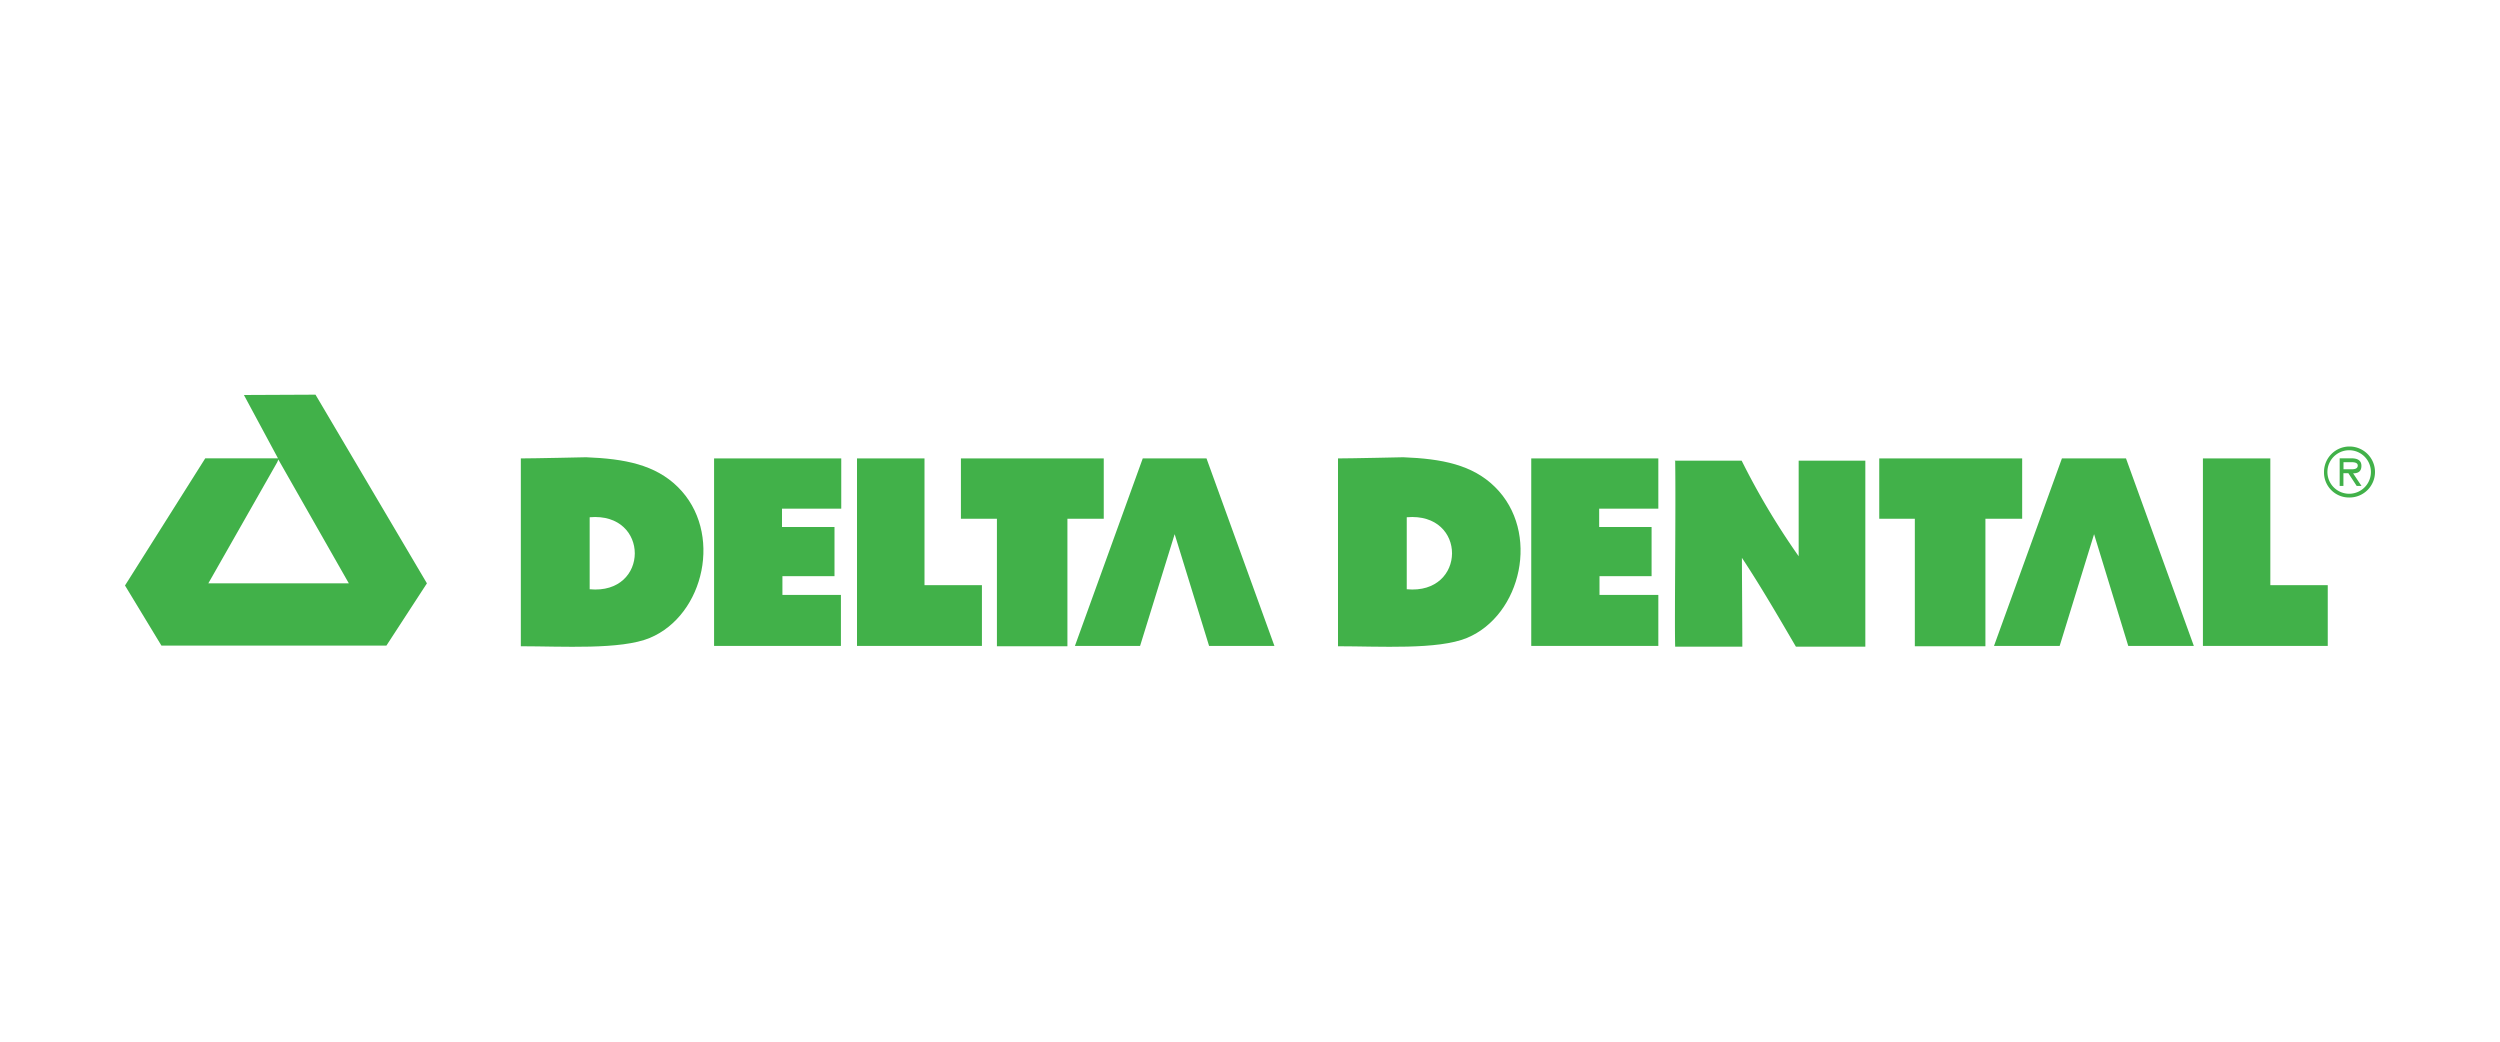 <svg xmlns="http://www.w3.org/2000/svg" viewBox="0 0 300 125"><defs><style>.a{fill:#41b149;}</style></defs><path class="a" d="M70.76,70.71V62.07c7.24-.63,7.2,9.32,0,8.64M81.33,58.43c-2.7-2.66-6.34-3.38-11-3.56,0,0-6.25.14-7.83.14V77.55c5,0,12,.45,15.48-1C84.53,73.82,86.82,63.83,81.33,58.43Z"/><path class="a" d="M200.94,55.28H209a88.32,88.32,0,0,0,6.84,11.47V55.28c2.61,0,5.35,0,8,0,0,5.58,0,13.68,0,22.32h-8.33c-1.35-2.29-4-6.93-6.48-10.66,0,1.84.05,8,.05,10.66h-8.06c-.09-3.06.09-16.78,0-22.36"/><path class="a" d="M33.27,55.46,25,70H41.86L33.4,55.14l-.13.32m4.59-8.1L51.23,70l-4.86,7.47h-27L15,70.26,24.63,55h8.73l-4.09-7.6Z"/><polyline class="a" points="144.78 55.01 137.13 55.01 128.99 77.51 136.81 77.51 140.96 64.1 145.09 77.51 152.93 77.51 144.78 55.01"/><polyline class="a" points="255.12 55.01 247.43 55.01 239.28 77.51 247.16 77.51 251.29 64.1 255.39 77.51 263.26 77.51 255.12 55.01"/><polyline class="a" points="100.91 77.51 85.69 77.51 85.69 55.01 100.95 55.01 100.95 61.04 93.84 61.04 93.84 63.24 100.14 63.24 100.14 69.14 93.89 69.14 93.89 71.39 100.91 71.39 100.91 77.51"/><path class="a" d="M168.81,70.71V62.07c7.29-.63,7.2,9.32,0,8.64m10.58-12.28c-2.7-2.66-6.35-3.38-11-3.56,0,0-6.26.14-7.83.14V77.55c5,0,12,.45,15.48-1C182.58,73.82,184.88,63.83,179.39,58.43Z"/><polyline class="a" points="199 77.51 183.75 77.51 183.75 55.01 199 55.01 199 61.04 191.9 61.04 191.9 63.24 198.19 63.24 198.19 69.14 191.94 69.14 191.94 71.39 199 71.39 199 77.51"/><polyline class="a" points="102.84 77.51 102.84 55.01 110.94 55.01 110.94 70.22 117.83 70.22 117.83 77.51 102.84 77.51"/><polyline class="a" points="264.35 77.51 264.35 55.01 272.44 55.01 272.44 70.22 279.33 70.22 279.33 77.51 264.35 77.51"/><polyline class="a" points="115.31 62.25 115.31 55.01 132.45 55.01 132.45 62.25 128.09 62.25 128.09 77.55 119.63 77.55 119.63 62.25 115.31 62.25"/><polyline class="a" points="225.51 62.25 225.51 55.01 242.66 55.01 242.66 62.25 238.25 62.25 238.25 77.55 229.78 77.55 229.78 62.25 225.51 62.25"/><path class="a" d="M281.81,56.31c.4,0,1.12.09,1.12-.45,0-.36-.45-.4-.81-.4h-.9v.85h.59m1.57,2h-.58l-1-1.53h-.59v1.53h-.45V55h1.44c.59,0,1.17.18,1.17.9s-.45.9-1,.9Zm1.13-1.67a2.61,2.61,0,0,0-5.22,0,2.61,2.61,0,0,0,5.22,0Zm-5.63,0a3.06,3.06,0,1,1,3.06,3.06A3,3,0,0,1,278.88,56.67Z"/></svg>